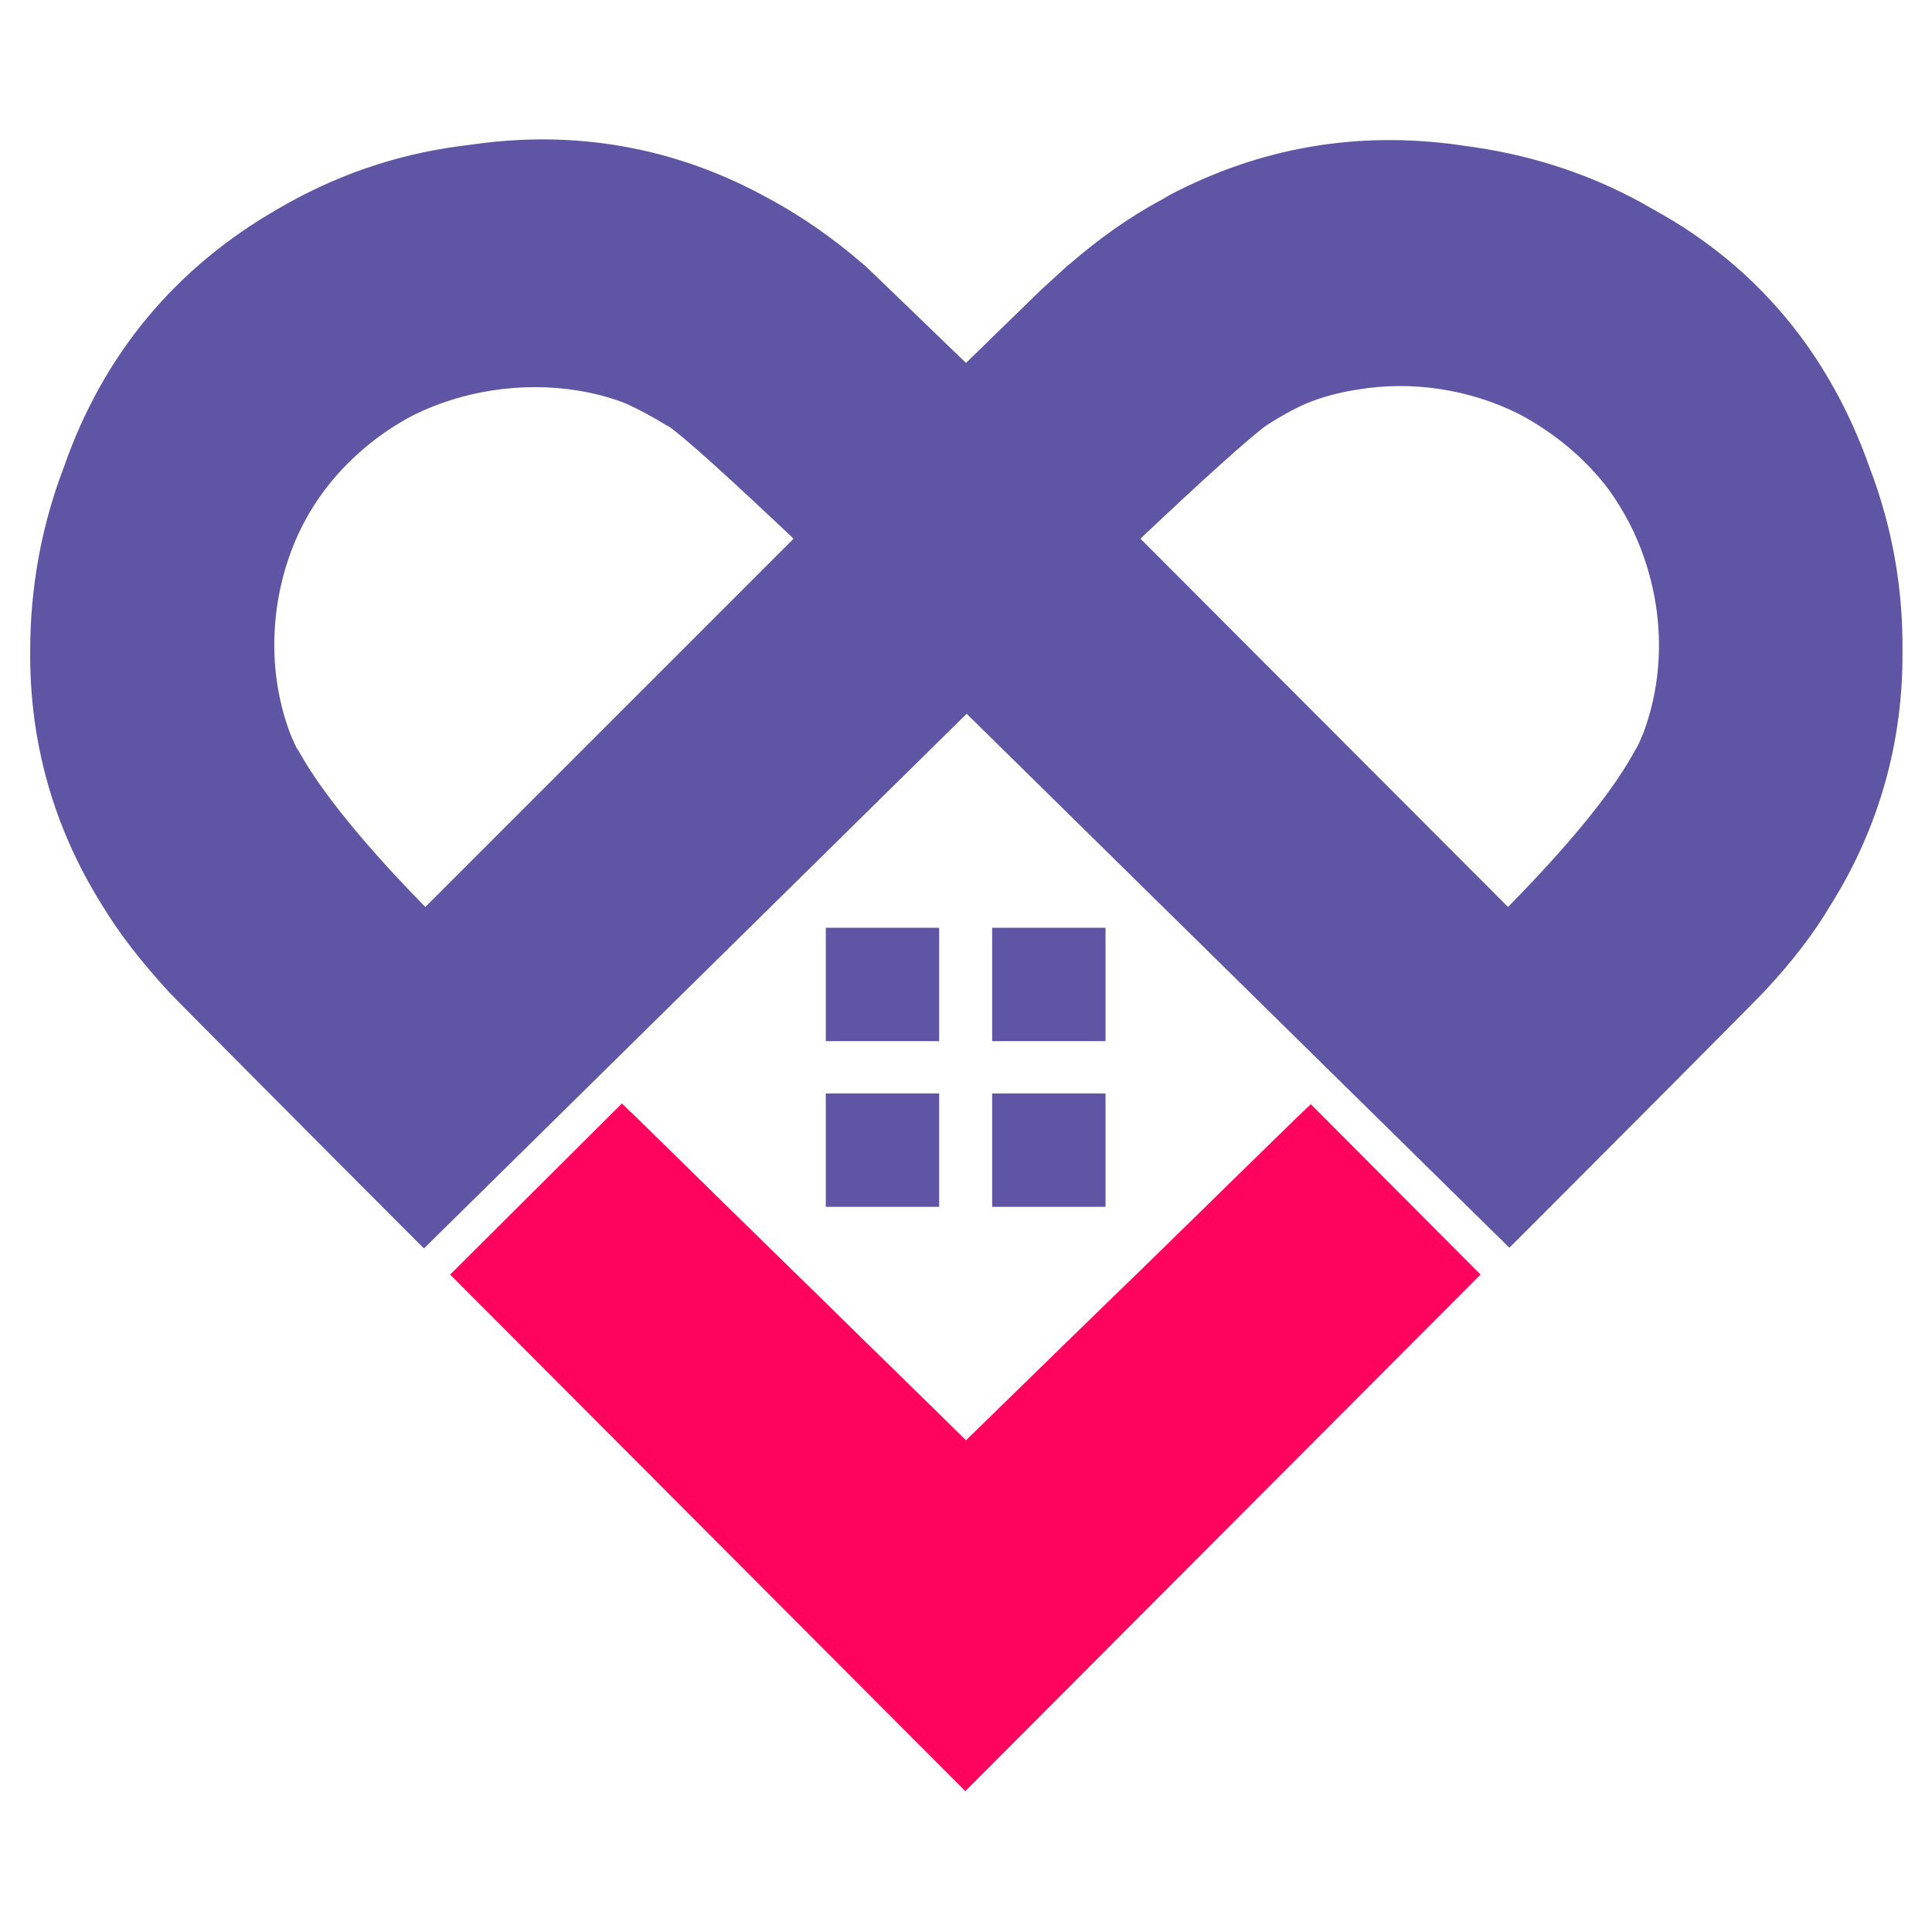 <?xml version="1.0" encoding="utf-8"?>
<!-- Generator: Adobe Illustrator 24.1.0, SVG Export Plug-In . SVG Version: 6.00 Build 0)  -->
<svg version="1.1" id="Layer_1" xmlns="http://www.w3.org/2000/svg" xmlns:xlink="http://www.w3.org/1999/xlink" x="0px" y="0px"
	 viewBox="0 0 288 288" style="enable-background:new 0 0 288 288;" xml:space="preserve">
<style type="text/css">
	.st0{fill:#5E55A4;}
	.st1{fill:#FF035E;}
</style>
<g>
	<g>
		<path class="st0" d="M278.7,69.7c-6-17-16.8-30-32.1-38.4c-8.3-4.9-17.4-8-27.1-9.4c-0.8-0.1-1.5-0.2-2.1-0.3
			c-15.2-2.1-29.6,0.4-43.1,7.5l-1,0.6c-4.9,2.6-9.5,5.9-13.9,9.7c-0.1,0-2.2,2-4.2,3.8l-11.2,10.9c-13.7-13.2-14.9-14.4-15.3-14.7
			c-4.4-3.8-9.1-7.1-13.9-9.7l-1.3-0.7c-13.3-7.1-27.8-9.6-42.8-7.5c-0.8,0.1-1.5,0.2-2.3,0.3c-9.7,1.3-18.7,4.5-26.9,9.3
			C26.3,39.8,15.4,52.7,9.5,69.7c-3.4,8.9-5,18.1-5,27.4c-0.1,13.6,3.5,26.3,10.7,37.8c2.6,4.3,5.8,8.4,10,13
			c1,1.1,32.9,33.1,33.2,33.4l4.8,4.8l80.9-79.7L225,186l5-5c9.7-9.7,32.2-32.3,33-33.2c4.3-4.6,7.4-8.7,9.9-12.9
			c7.2-11.5,10.8-24.3,10.7-37.8C283.7,87.8,282.1,78.6,278.7,69.7z M245,109.2c-0.2,0.5-0.4,0.9-0.6,1.4c-0.1,0.3-0.3,0.6-0.5,1
			l-0.2,0.3c-4.2,7.9-13.5,17.8-18.9,23.3L170,80.3c9.2-8.7,16.3-15.1,18.8-16.9c2-1.3,4-2.4,5.8-3.2c2.4-1,5-1.7,7.6-2.1
			c8.2-1.4,16.8-0.1,24.2,3.6c5.3,2.8,10,6.7,13.5,11.4c2.2,3.1,4,6.5,5.2,10.1C248.1,91.9,248,101.1,245,109.2z M43,83.3
			c1.2-3.6,3-7,5.2-10c3.5-4.7,8.2-8.7,13.4-11.4c7.4-3.7,16.3-5,24.4-3.7c2.6,0.4,5.2,1.1,7.4,2c2,0.9,4,2,6.1,3.3l0.1,0
			c2.6,1.8,9.6,8.2,18.7,16.8l-54.9,54.9c-5.4-5.5-14.6-15.4-18.9-23.3l-0.1-0.1l-0.2-0.3c-0.1-0.3-0.3-0.6-0.4-0.9
			c-0.2-0.4-0.4-0.9-0.6-1.4C40.2,101.1,40.1,91.9,43,83.3z"/>
		<g>
			<rect x="147.9" y="138.3" class="st0" width="16.9" height="16.9"/>
			<rect x="123.1" y="138.3" class="st0" width="16.9" height="16.9"/>
			<rect x="147.9" y="163" class="st0" width="16.9" height="16.9"/>
			<rect x="123.1" y="163" class="st0" width="16.9" height="16.9"/>
		</g>
		<path class="st1" d="M195.4,164.6l-2.2,2.1c-11.5,11.2-20.5,20.1-29.2,28.5c-6.6,6.4-13,12.7-20,19.5c-7-6.9-13.4-13.1-20.1-19.7
			c-8.6-8.4-17.6-17.2-29-28.4l-2.2-2.1l-25.6,25.5l76.8,77l76.8-77L195.4,164.6z"/>
	</g>
</g>
</svg>
